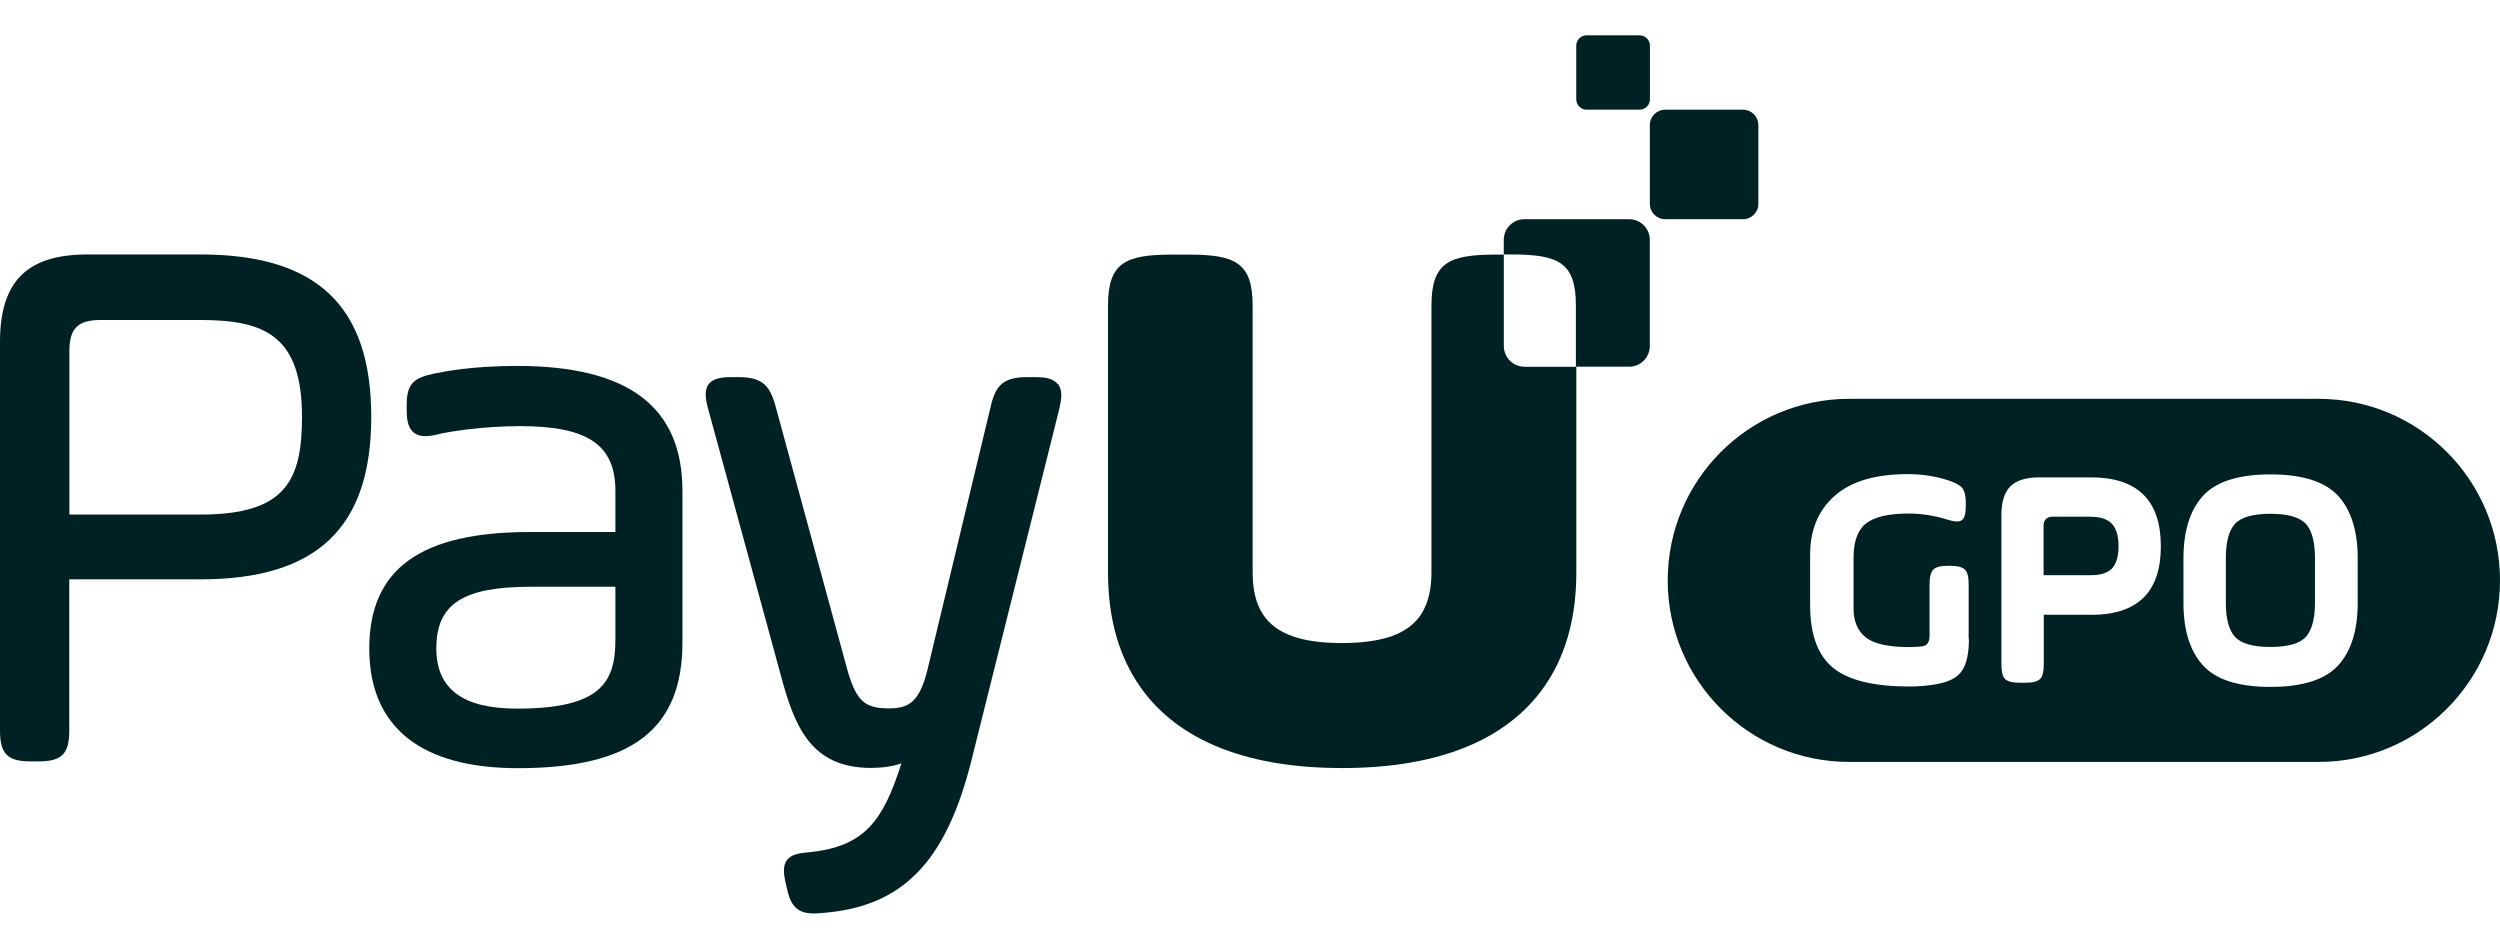 <?xml version="1.0" encoding="UTF-8"?>
<svg xmlns="http://www.w3.org/2000/svg" width="527" height="200" viewBox="0 0 527 200" fill="none">
  <g clip-path="url(#clip0_355_67534)">
    <path d="M321.361 77.299C318.95 77.299 317.005 75.353 317.005 72.94V53.667H315.416C305.446 53.667 301.748 55.312 301.748 64.414V85.688C301.748 85.688 301.748 85.77 301.748 85.825V90.486C301.748 90.65 301.748 90.787 301.748 90.952V120.671C301.748 124.289 301.036 127.195 299.611 129.444C296.899 133.638 291.503 135.53 282.902 135.557C274.301 135.557 268.905 133.638 266.193 129.444C264.741 127.195 264.056 124.317 264.056 120.671V90.952C264.056 90.787 264.056 90.623 264.056 90.486V85.825C264.056 85.825 264.056 85.743 264.056 85.688V64.414C264.056 55.312 260.358 53.667 250.388 53.667H247.238C237.267 53.667 233.569 55.312 233.569 64.414V120.671C233.569 129.718 235.596 137.394 239.54 143.563C247.155 155.543 261.892 161.904 282.847 161.904C282.847 161.904 282.902 161.904 282.929 161.904C282.957 161.904 282.984 161.904 283.012 161.904C303.967 161.904 318.704 155.516 326.319 143.563C330.263 137.394 332.29 129.718 332.29 120.671V77.326H321.443L321.361 77.299Z" fill="#002124"></path>
    <path d="M367.427 23.125H351.019C349.234 23.125 347.787 24.573 347.787 26.36V42.974C347.787 44.76 349.234 46.209 351.019 46.209H367.427C369.212 46.209 370.66 44.76 370.66 42.974V26.36C370.66 24.573 369.212 23.125 367.427 23.125Z" fill="#002124"></path>
    <path d="M345.613 7.444H334.465C333.255 7.444 332.273 8.425 332.273 9.637V20.932C332.273 22.143 333.255 23.125 334.465 23.125H345.613C346.824 23.125 347.805 22.143 347.805 20.932V9.637C347.805 8.425 346.824 7.444 345.613 7.444Z" fill="#002124"></path>
    <path d="M42.293 53.638H18.435C5.698 53.638 0 59.313 0 72.089V154.007C0 158.942 1.589 160.504 6.492 160.504H8.108C13.039 160.504 14.6 158.914 14.6 154.007V122.123H42.266C66.809 122.123 78.259 111.239 78.259 87.88C78.259 64.522 66.837 53.638 42.266 53.638H42.293ZM63.659 87.88C63.659 101.232 60.263 108.47 42.293 108.47H14.627V74.008C14.627 69.238 16.408 67.456 21.174 67.456H42.293C55.825 67.456 63.659 70.8 63.659 87.88Z" fill="#002124"></path>
    <path d="M108.988 77.136C99.538 77.136 93.621 78.315 91.375 78.781C87.403 79.658 85.732 80.727 85.732 85.278V86.567C85.732 88.349 86.006 89.583 86.554 90.433C87.211 91.447 88.252 91.94 89.704 91.94C90.389 91.94 91.211 91.831 92.169 91.584C94.443 91.008 101.702 89.829 109.646 89.829C123.917 89.829 129.724 93.777 129.724 103.482V112.146H111.727C88.608 112.146 77.843 119.959 77.843 136.71C77.843 153.461 88.965 161.932 109.152 161.932C133.148 161.932 143.858 153.763 143.858 135.422V103.482C143.858 85.744 132.463 77.136 108.988 77.136ZM129.724 123.688V134.928C129.724 144.085 126.327 149.376 108.988 149.376C97.538 149.376 91.978 145.236 91.978 136.683C91.978 127.334 97.566 123.688 111.892 123.688H129.724Z" fill="#002124"></path>
    <path d="M222.942 80.947C221.929 79.659 219.984 79.494 218.067 79.494H216.615C211.794 79.494 209.904 80.975 208.863 85.608L195.495 141.234C193.824 148.061 191.469 149.322 187.47 149.322C182.566 149.322 180.594 148.143 178.622 141.207L163.474 85.581C162.214 80.92 160.379 79.494 155.558 79.494H154.27C152.325 79.494 150.381 79.686 149.394 80.975C148.408 82.263 148.737 84.21 149.258 86.129L164.57 142.249C167.446 152.996 170.843 161.878 183.607 161.878C185.99 161.878 188.182 161.549 190.017 160.919C186.155 173.091 182.21 178.465 170.623 179.644C168.268 179.836 166.734 180.165 165.885 181.316C165.008 182.495 165.2 184.195 165.528 185.73L165.857 187.156C166.542 190.473 167.72 192.556 171.473 192.556C171.856 192.556 172.294 192.556 172.733 192.502C190.044 191.378 199.33 182.029 204.781 160.288L223.326 86.074C223.764 84.182 224.038 82.236 223.024 80.947H222.942Z" fill="#002124"></path>
    <path d="M343.427 46.208H321.349C318.938 46.208 316.993 48.155 316.993 50.567V53.638H318.527C328.498 53.638 332.196 55.283 332.196 64.385V77.297H343.427C345.837 77.297 347.782 75.351 347.782 72.938V50.567C347.782 48.155 345.837 46.208 343.427 46.208Z" fill="#002124"></path>
    <path d="M478.602 108.305C474.877 108.305 472.357 109.046 471.069 110.499C469.837 111.924 469.207 114.309 469.207 117.682V127.003C469.207 130.375 469.837 132.788 471.069 134.186C472.357 135.639 474.877 136.379 478.602 136.379C482.327 136.379 484.875 135.639 486.135 134.186C487.368 132.76 487.998 130.375 487.998 127.003V117.682C487.998 114.309 487.368 111.897 486.135 110.499C484.847 109.046 482.327 108.305 478.602 108.305Z" fill="#002124"></path>
    <path d="M440.78 108.911H432.782C431.44 108.911 430.782 109.569 430.782 110.912V121.248H440.78C442.862 121.248 444.341 120.754 445.245 119.795C446.122 118.808 446.587 117.273 446.587 115.134C446.587 112.996 446.122 111.433 445.218 110.446C444.314 109.459 442.835 108.938 440.78 108.938V108.911Z" fill="#002124"></path>
    <path d="M488.761 84.072H389.793C368.674 84.072 351.554 101.207 351.554 122.344C351.554 143.482 368.674 160.616 389.793 160.616H488.761C509.88 160.616 527 143.482 527 122.344C527 101.207 509.88 84.072 488.761 84.072ZM415.049 134.654C415.049 137.752 414.556 140.027 413.542 141.453C412.556 142.879 410.721 143.811 408.064 144.249C406.365 144.551 404.503 144.715 402.476 144.715C395.052 144.715 389.738 143.427 386.506 140.85C383.219 138.218 381.575 133.804 381.575 127.581V116.916C381.575 111.68 383.301 107.54 386.78 104.497C390.231 101.453 395.354 99.946 402.147 99.946C405.16 99.946 408.036 100.384 410.803 101.289C412.255 101.782 413.241 102.331 413.706 102.961C414.172 103.592 414.391 104.634 414.391 106.087V106.608C414.391 108.17 414.145 109.157 413.624 109.596C413.104 110.035 412.145 110.035 410.721 109.596C407.927 108.719 405.16 108.253 402.393 108.253C398.093 108.253 395.08 108.965 393.327 110.364C391.574 111.762 390.724 114.174 390.724 117.601V128.266C390.724 130.898 391.546 132.899 393.19 134.27C394.888 135.696 397.983 136.408 402.503 136.408C403.215 136.408 404.064 136.354 405.023 136.271C406.174 136.189 406.749 135.449 406.749 134.078V123.139C406.749 121.631 407.023 120.617 407.543 120.069C408.064 119.52 409.105 119.274 410.611 119.274H411.132C412.638 119.274 413.652 119.548 414.199 120.069C414.747 120.59 414.994 121.631 414.994 123.139V134.654H415.049ZM440.825 129.582H430.826V140.055C430.826 141.563 430.58 142.577 430.06 143.125C429.539 143.646 428.526 143.92 426.964 143.92H425.759C424.198 143.92 423.184 143.646 422.664 143.125C422.143 142.604 421.897 141.563 421.897 140.055V108.609C421.897 105.813 422.527 103.784 423.787 102.523C425.047 101.262 427.074 100.631 429.868 100.631H440.797C450.604 100.631 455.507 105.484 455.507 115.161C455.507 124.839 450.604 129.609 440.797 129.609L440.825 129.582ZM497.006 127.06C497.006 132.79 495.664 137.176 492.952 140.192C490.213 143.262 485.419 144.798 478.626 144.798C471.832 144.798 467.066 143.262 464.327 140.192C461.615 137.176 460.273 132.79 460.273 127.06V117.738C460.273 112.008 461.615 107.622 464.327 104.606C467.066 101.536 471.86 100 478.626 100C485.392 100 490.185 101.536 492.952 104.606C495.664 107.622 497.006 112.008 497.006 117.738V127.06Z" fill="#002124"></path>
  </g>
  <defs>
    <clipPath id="clip0_355_67534">
      <rect width="527" height="200" fill="white"></rect>
    </clipPath>
  </defs>
</svg>
